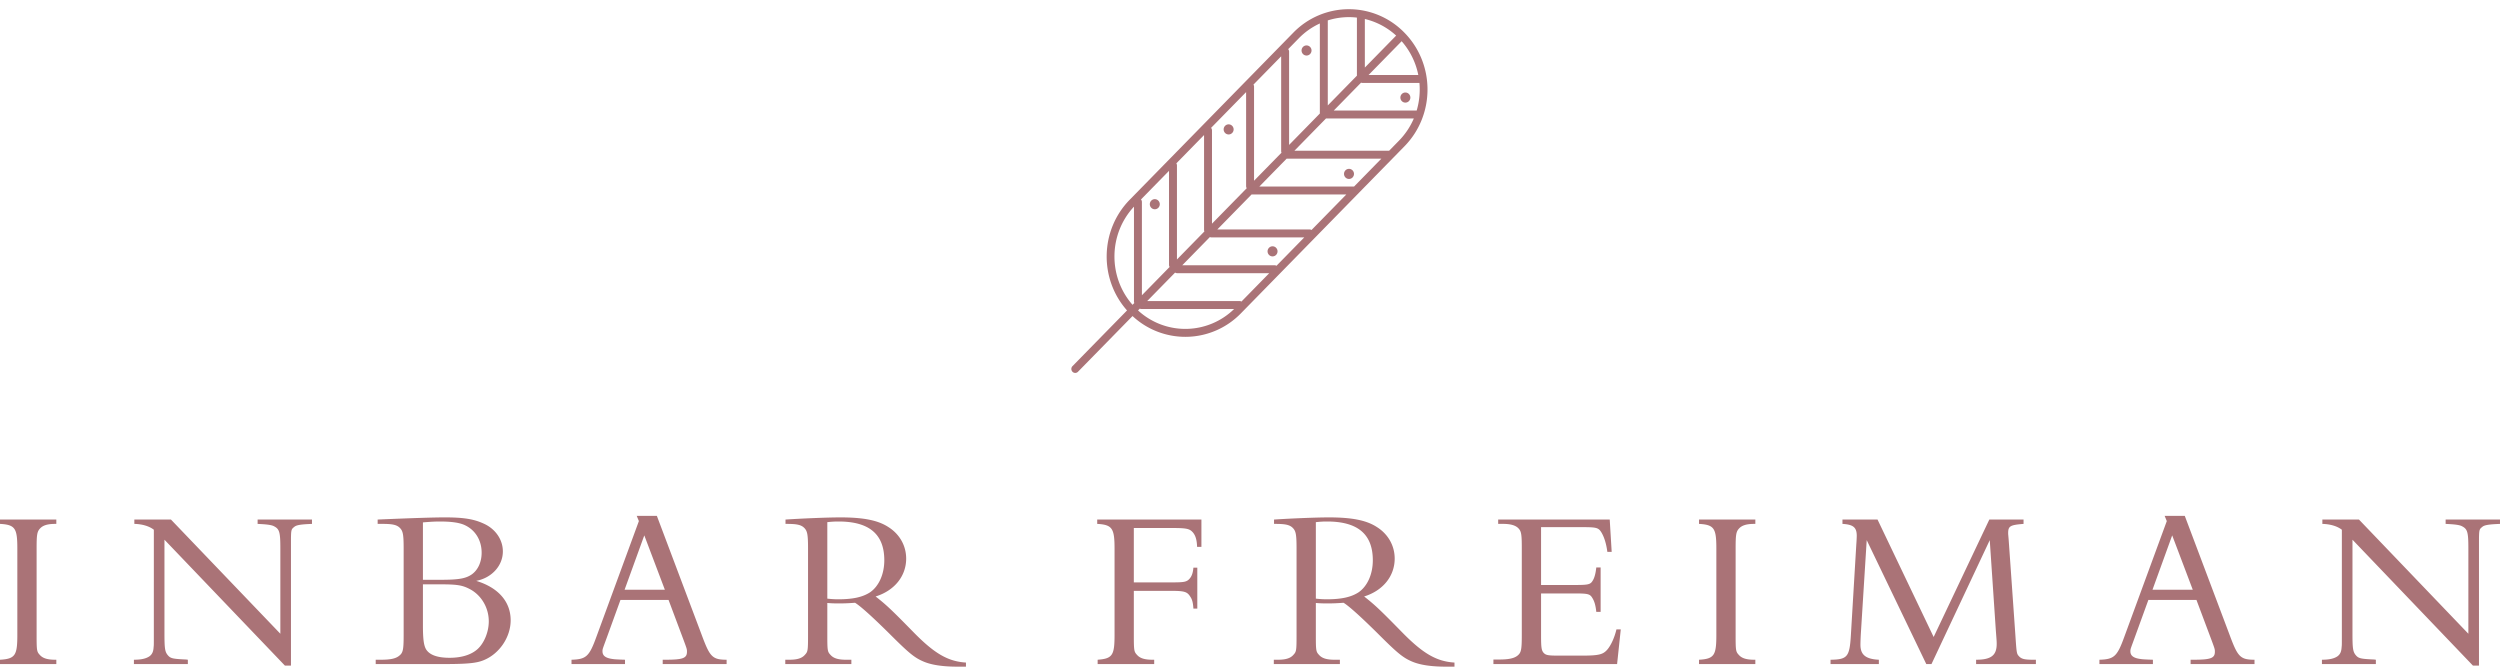 <svg xmlns="http://www.w3.org/2000/svg" width="315" height="84" viewBox="0 0 315 84">
    <g fill="#AA7377" fill-rule="evenodd">
        <path d="M0 83.673h7.097v-.546H6.96c-.982 0-1.556-.191-1.91-.573-.41-.437-.437-.519-.437-2.567V69.15c0-1.774.054-2.157.437-2.566.354-.383.928-.574 1.91-.574h.137v-.546H0v.546c1.938.11 2.184.574 2.184 3.14v10.837c0 2.567-.246 3.03-2.184 3.14v.546zm16.873 0h6.796v-.546l-.191-.027c-1.801-.083-2.02-.137-2.401-.629-.3-.408-.356-.873-.356-2.647V68.003l15.176 15.861h.764V68.66c0-1.912 0-1.939.41-2.266.273-.246.846-.327 2.238-.383v-.546h-6.85v.546c1.227.056 1.774.137 2.074.301.681.355.791.736.791 2.812v10.728L21.541 65.464h-4.614v.546c.983.027 1.857.273 2.457.737V79.96c0 1.365 0 1.365-.027 1.557-.027.6-.191.927-.519 1.173-.437.3-1.064.437-1.965.437v.546zm30.466 0h8.433c3.112 0 4.313-.109 5.241-.519 1.939-.819 3.33-2.893 3.33-4.996 0-2.347-1.556-4.122-4.34-4.968 1.966-.382 3.357-1.911 3.357-3.713 0-1.501-.955-2.866-2.457-3.521-1.255-.573-2.565-.765-4.885-.765-1.228 0-4.04.082-8.434.273v.546h.628c1.31 0 1.83.137 2.21.547.356.382.438.846.438 2.566v10.892c0 1.883-.082 2.238-.573 2.62-.437.355-1.12.492-2.293.492h-.655v.546zm5.95-10.62V65.82c1.065-.083 1.473-.11 2.156-.11 1.392 0 2.32.137 2.948.383 1.419.573 2.293 1.91 2.293 3.549 0 1.146-.437 2.128-1.201 2.701-.764.546-1.638.71-3.985.71h-2.212zm0 .573h2.129c2.266 0 2.893.11 3.93.683 1.365.792 2.238 2.32 2.238 3.986 0 1.31-.573 2.73-1.418 3.495-.793.708-1.993 1.091-3.522 1.091-1.528 0-2.538-.355-2.975-1.091-.273-.492-.383-1.256-.383-3.03v-5.134zM72.01 83.673h6.741v-.546c-.845-.027-1.337-.054-1.473-.082-.955-.11-1.365-.41-1.365-.982 0-.302.027-.302.601-1.885l1.664-4.586h6.06l1.883 5.023c.437 1.175.437 1.202.437 1.502 0 .819-.519 1.01-2.73 1.01h-.327v.546h8.052v-.546c-1.856 0-2.129-.41-3.194-3.276L82.765 65h-2.539l.273.656-5.35 14.577c-.9 2.484-1.282 2.84-3.138 2.894v.546zm6.687-9.364l2.484-6.852 2.593 6.852h-5.077zm20.25 9.364h8.325v-.546h-.682c-.982 0-1.556-.191-1.91-.573-.41-.437-.438-.491-.438-2.567v-4.012c.629.054.983.054 1.529.054.737 0 1.228-.027 1.965-.081.71.436 2.184 1.774 4.231 3.794 2.457 2.456 3.193 3.085 4.313 3.576 1.037.463 2.457.682 4.448.682h.983v-.519c-2.266-.136-3.984-1.146-6.605-3.821-2.757-2.812-3.384-3.412-4.777-4.505 2.375-.736 3.85-2.566 3.85-4.776 0-1.612-.82-3.086-2.266-3.986-1.311-.846-3.14-1.202-6.032-1.202-1.612 0-4.886.137-6.906.273v.546h.19c1.312 0 1.83.137 2.212.547.354.382.437.846.437 2.566v10.864c0 2.076-.027 2.13-.437 2.567-.355.382-.929.573-1.91.573h-.52v.546zm5.295-8.244v-9.636c.519-.056.874-.083 1.42-.083 3.876 0 5.76 1.611 5.76 4.886 0 1.747-.683 3.276-1.802 4.04-.928.602-2.157.875-3.985.875-.491 0-.901-.028-1.393-.082zm34.063 8.244h7.124v-.546h-.218c-.982 0-1.556-.191-1.91-.573-.41-.437-.438-.519-.438-2.567v-5.54h4.668c1.692 0 2.047.108 2.429.708.245.356.355.71.41 1.529h.491v-5.16h-.491c-.055.63-.192 1.038-.437 1.338-.382.464-.682.519-2.266.519h-4.804v-6.852h4.723c1.965 0 2.32.082 2.756.601.3.382.465.9.492 1.774h.546v-3.44h-13.13v.546c1.912.11 2.185.574 2.185 3.14v10.837c0 2.567-.246 3.003-2.13 3.14v.546zm22.197 0h8.324v-.546h-.682c-.983 0-1.556-.191-1.911-.573-.41-.437-.436-.491-.436-2.567v-4.012c.627.054.982.054 1.528.054.737 0 1.229-.027 1.966-.081.708.436 2.183 1.774 4.23 3.794 2.456 2.456 3.193 3.085 4.312 3.576 1.037.463 2.457.682 4.45.682h.982v-.519c-2.265-.136-3.985-1.146-6.605-3.821-2.757-2.812-3.385-3.412-4.777-4.505 2.375-.736 3.849-2.566 3.849-4.776 0-1.612-.819-3.086-2.266-3.986-1.31-.846-3.138-1.202-6.032-1.202-1.61 0-4.885.137-6.905.273v.546h.191c1.31 0 1.829.137 2.21.547.356.382.437.846.437 2.566v10.864c0 2.076-.027 2.13-.437 2.567-.354.382-.927.573-1.91.573h-.518v.546zm5.295-8.244v-9.636c.518-.056.873-.083 1.418-.083 3.877 0 5.76 1.611 5.76 4.886 0 1.747-.683 3.276-1.802 4.04-.928.602-2.156.875-3.985.875-.491 0-.9-.028-1.391-.082zm22.372 8.244h15.585l.463-4.368h-.545c-.246 1.037-.683 1.993-1.146 2.539-.546.627-1.066.764-3.194.764h-2.948c-1.392 0-1.637-.054-1.937-.41-.219-.3-.273-.654-.273-2.101v-5.324h4.12c1.83 0 2.048.055 2.375.628.246.41.383.928.464 1.693h.546v-5.596h-.546c-.081.737-.218 1.282-.437 1.637-.3.52-.545.574-2.32.574h-4.202V66.42h5.104c1.882 0 2.128.054 2.51.683.328.546.6 1.364.738 2.429h.546l-.246-4.068H188.77v.546h.628c.956 0 1.583.191 1.938.574.355.382.41.765.41 2.566v10.837c0 1.939-.082 2.266-.574 2.648-.437.328-1.12.465-2.292.465h-.71v.573zm25.907 0h7.097v-.546h-.137c-.982 0-1.556-.191-1.91-.573-.41-.437-.437-.519-.437-2.567V69.15c0-1.774.054-2.157.437-2.566.354-.383.928-.574 1.91-.574h.137v-.546h-7.097v.546c1.939.11 2.184.574 2.184 3.14v10.837c0 2.567-.245 3.03-2.184 3.14v.546zm16.573 0h6.087v-.546c-1.666-.082-2.32-.629-2.32-1.884 0-.273.027-1.01.054-1.446l.737-11.74 7.507 15.616h.654l7.342-15.616.765 11.357c.11 1.42.11 1.42.11 1.72 0 1.447-.71 1.993-2.594 1.993v.546h7.533v-.546h-.3c-1.092 0-1.501-.082-1.828-.437-.302-.327-.302-.382-.465-2.785l-.791-11.246c-.083-1.256-.11-1.256-.11-1.475 0-.901.246-1.037 1.938-1.174v-.546h-4.312l-7.015 14.797-7.07-14.797h-4.42v.546c1.364.083 1.8.437 1.8 1.502 0 .137-.026.764-.054 1.065l-.682 11.41c-.164 2.757-.41 3.113-2.566 3.14v.546zm33.877 0h6.742v-.546c-.846-.027-1.338-.054-1.474-.082-.955-.11-1.364-.41-1.364-.982 0-.302.027-.302.6-1.885l1.666-4.586h6.058l1.884 5.023c.437 1.175.437 1.202.437 1.502 0 .819-.519 1.01-2.73 1.01h-.328v.546h8.052v-.546c-1.856 0-2.129-.41-3.193-3.276L275.282 65h-2.538l.272.656-5.35 14.577c-.9 2.484-1.282 2.84-3.139 2.894v.546zm6.688-9.364l2.483-6.852 2.594 6.852h-5.077zm21.35 9.364h6.795v-.546l-.19-.027c-1.803-.083-2.02-.137-2.403-.629-.3-.408-.354-.873-.354-2.647V68.003l15.176 15.861h.763V68.66c0-1.912 0-1.939.41-2.266.273-.246.845-.327 2.238-.383v-.546h-6.85v.546c1.228.056 1.773.137 2.073.301.683.355.792.736.792 2.812v10.728l-13.783-14.387h-4.613v.546c.983.027 1.856.273 2.456.737V79.96c0 1.365 0 1.365-.027 1.557-.028.6-.19.927-.519 1.173-.436.3-1.064.437-1.964.437v.546zM156.42 37.998l3.503-3.576h-11.6a.48.48 0 0 1-.26-.077l-3.513 3.586h11.625a.48.48 0 0 1 .245.067zm-.917.933h-11.692a.48.48 0 0 1-.198-.042l-.221.225a8.794 8.794 0 0 0 12.111-.183zm8.836-9.02h-11.696a.48.48 0 0 1-.198-.042l-3.479 3.553h11.625a.48.48 0 0 1 .245.067l3.503-3.577zm.913-.932l4.386-4.479h-11.936l-4.32 4.412h11.625a.48.48 0 0 1 .245.067zm8.801-8.989h-11.935l-3.437 3.51h11.936l3.436-3.51zm.98-1l1.237-1.264a9.106 9.106 0 0 0 1.873-2.801h-11.065l-3.98 4.065h11.935zm3.47-5.065a9.343 9.343 0 0 0 .346-3.474h-7.163a.48.48 0 0 1-.19-.038l-3.439 3.512h10.446zm.203-4.474a9.142 9.142 0 0 0-2.099-4.258l-4.17 4.258h6.269zm-34.942 15.68a.498.498 0 0 1 .116.32v11.751l3.49-3.565a.498.498 0 0 1-.074-.264V21.526l-3.532 3.606zm-.884.908c-3.217 3.452-3.277 8.845-.18 12.368l.221-.226a.498.498 0 0 1-.041-.2V26.038zm8.831-9.023l-3.49 3.565a.498.498 0 0 1 .075.262v11.85l3.457-3.532a.498.498 0 0 1-.042-.2V17.016zm.885-.904a.498.498 0 0 1 .115.32v11.75l4.375-4.467a.498.498 0 0 1-.076-.264V11.605l-4.414 4.507zm8.83-9.017l-3.49 3.564a.498.498 0 0 1 .074.263v11.85l3.458-3.532a.498.498 0 0 1-.042-.2V7.094zm.886-.904a.498.498 0 0 1 .114.319V18.26l3.878-3.96a.505.505 0 0 1-.003-.06V2.956a8.906 8.906 0 0 0-2.657 1.874l-1.332 1.36zm4.986-3.62a.506.506 0 0 1 .003.048v10.665l3.674-3.752a.505.505 0 0 1-.004-.061V2.218a8.79 8.79 0 0 0-3.673.354zm4.673-.177v6.12l3.944-4.028a8.815 8.815 0 0 0-3.944-2.092zm-29.965 36.721c-3.528-3.971-3.415-10.114.338-13.947l20.607-21.045a9.762 9.762 0 0 1 14.012 0c3.87 3.952 3.87 10.359 0 14.31l-20.606 21.045a9.76 9.76 0 0 1-13.658.344l-6.874 7.02a.482.482 0 0 1-.692 0 .508.508 0 0 1 0-.707l6.873-7.02zm34.627-26.372a.642.642 0 0 1 0-.9.62.62 0 0 1 .888 0 .64.64 0 0 1 0 .9.622.622 0 0 1-.888 0zm-7.103 9.618a.642.642 0 0 1 0-.899.62.62 0 0 1 .888 0 .64.64 0 0 1 0 .9.622.622 0 0 1-.888 0zm-9.632 9.759a.642.642 0 0 1 0-.9.62.62 0 0 1 .887 0 .64.64 0 0 1 0 .9.622.622 0 0 1-.887 0zm4.282-25.31a.642.642 0 0 1 0-.899.62.62 0 0 1 .888 0 .64.64 0 0 1 0 .9.622.622 0 0 1-.888 0zm-19.12 19.37a.642.642 0 0 1 0-.899.62.62 0 0 1 .888 0 .64.64 0 0 1 0 .9.622.622 0 0 1-.887 0zm9.304-9.425a.642.642 0 0 1 0-.9.62.62 0 0 1 .888 0 .64.64 0 0 1 0 .9.622.622 0 0 1-.888 0z"/>
    </g>
</svg>
